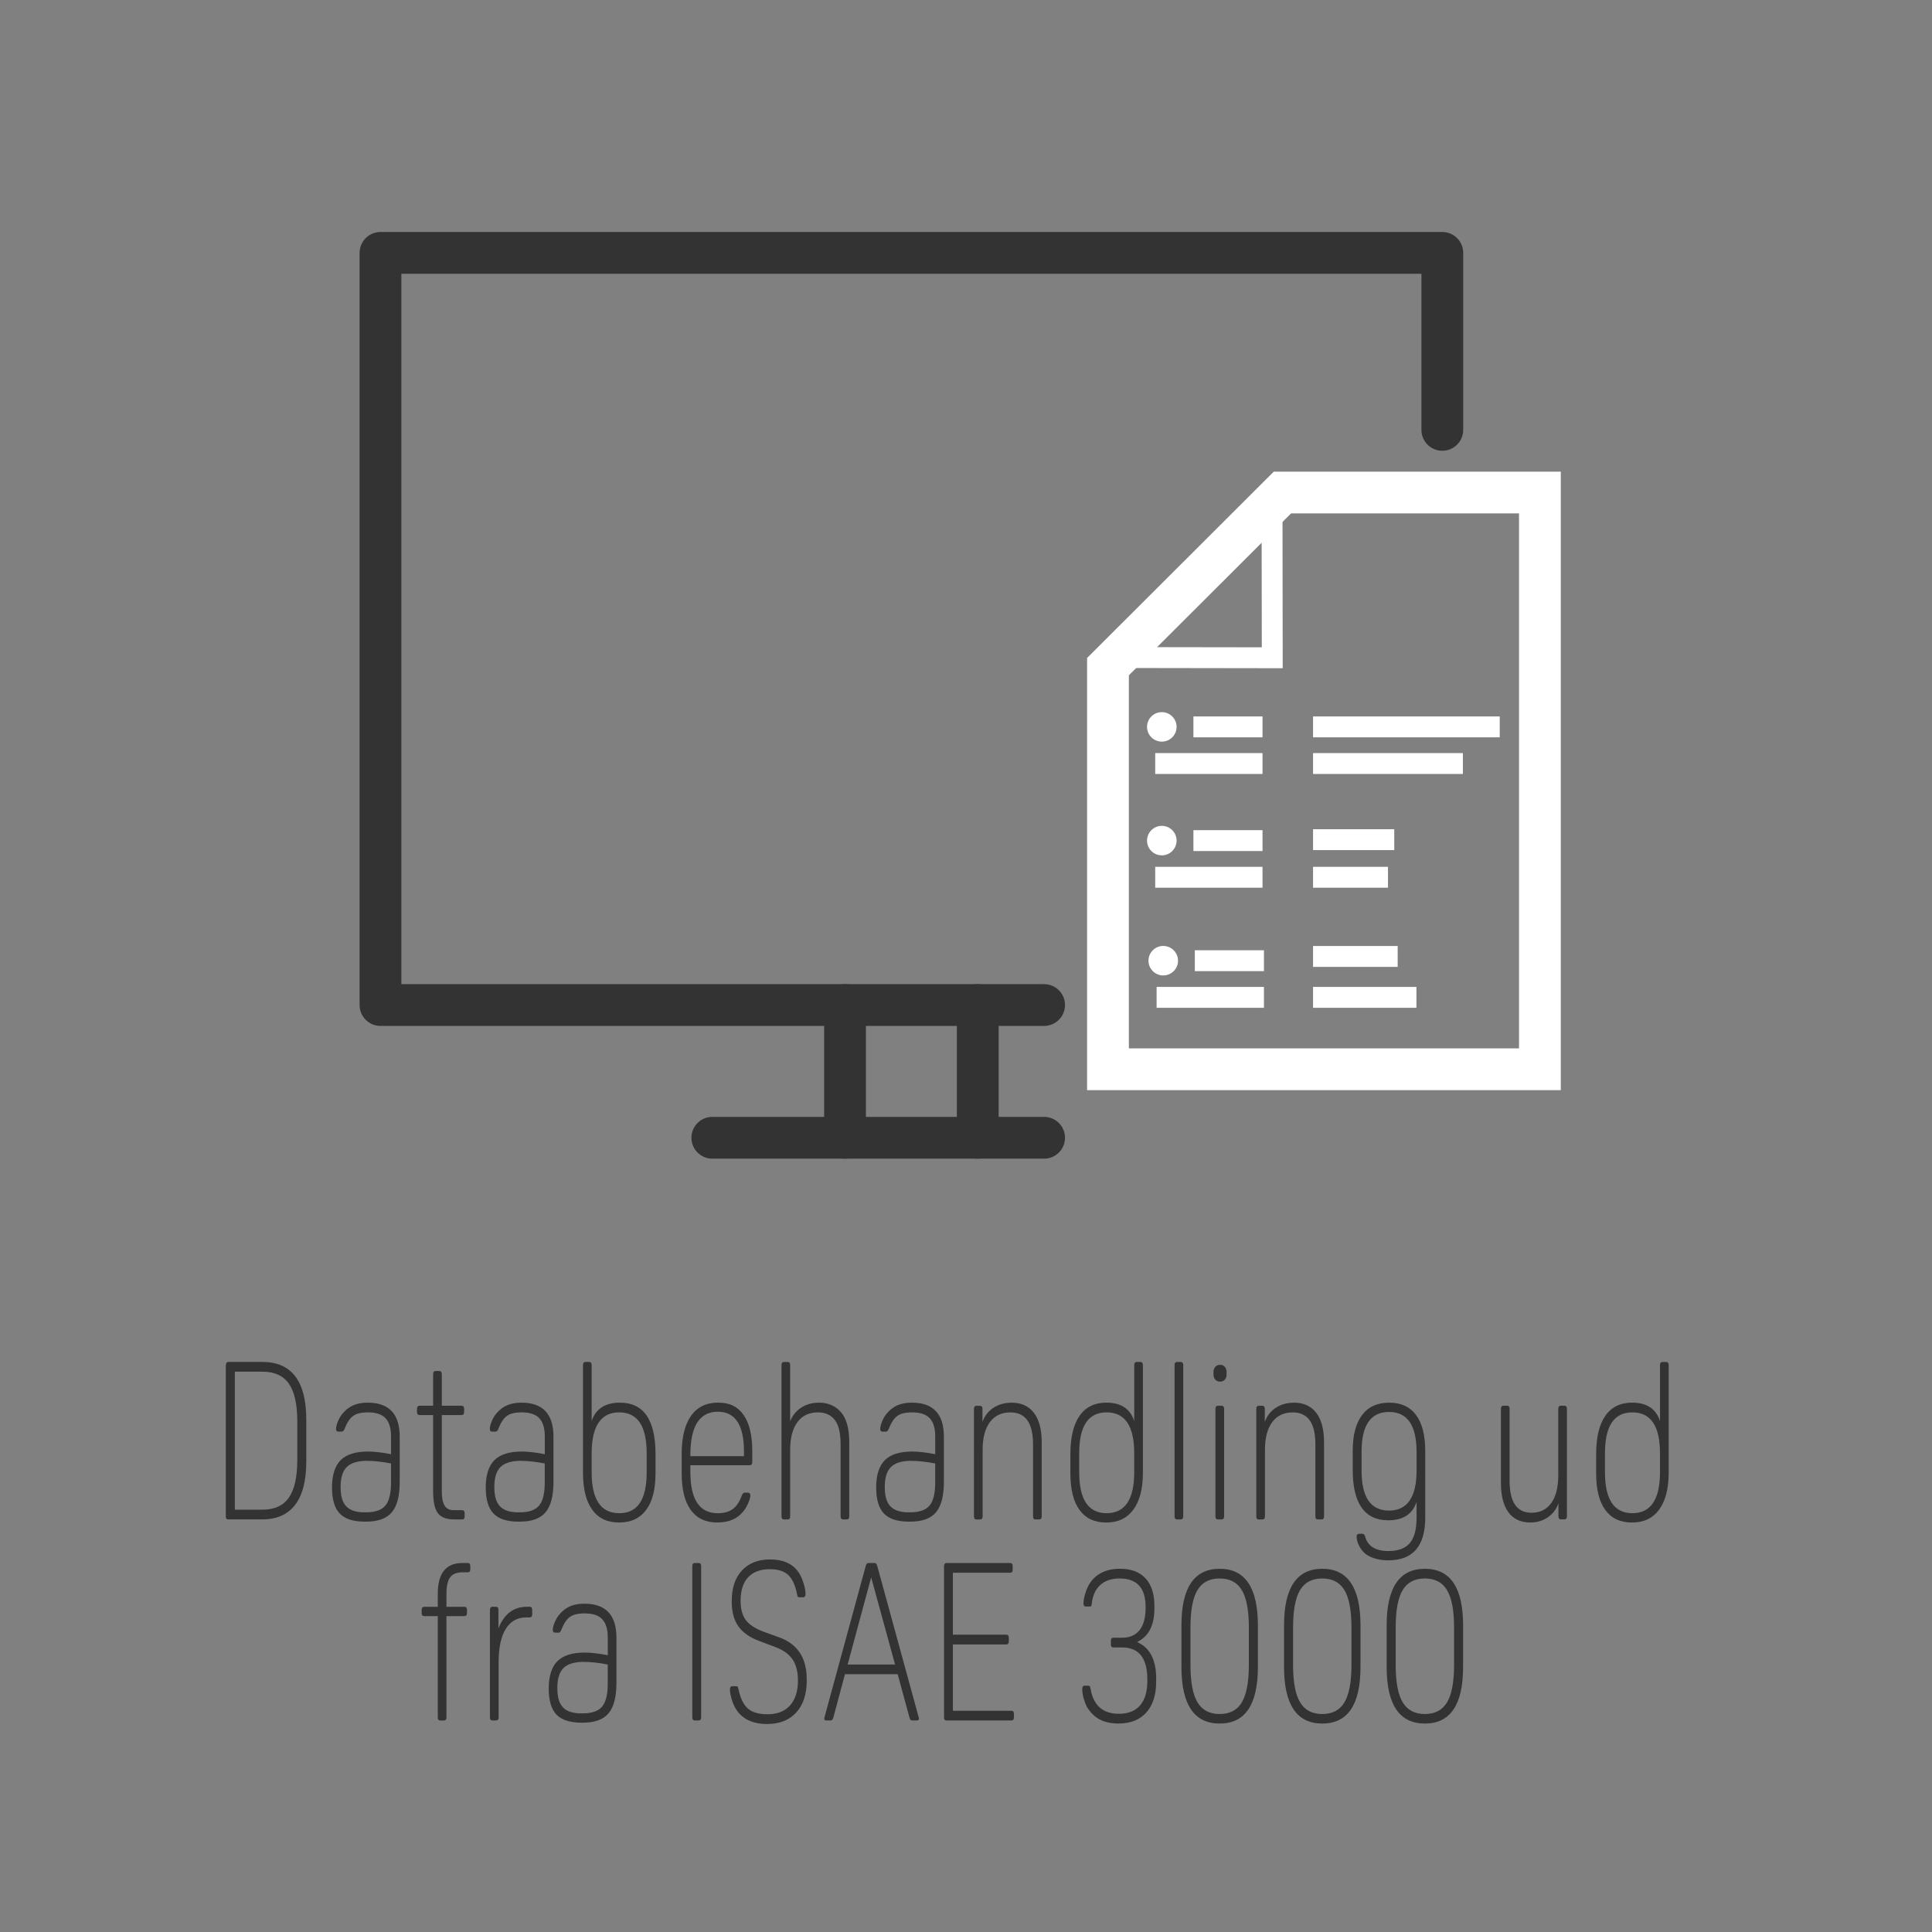<?xml version="1.0" encoding="UTF-8"?>
<svg id="Lag_1" xmlns="http://www.w3.org/2000/svg" viewBox="0 0 740 740">
  <rect x="0" y="0" width="740" height="740" fill="#808080" stroke="none"/>
  <defs>
    <style>
      .cls-1 {
        fill: #333;
      }

      .cls-2 {
        stroke-width: 8px;
      }

      .cls-2, .cls-3 {
        stroke: #fff;
        stroke-miterlimit: 10;
      }

      .cls-2, .cls-3, .cls-4 {
        fill: none;
      }

      .cls-5 {
        fill: #fff;
      }

      .cls-3, .cls-4 {
        stroke-width: 16px;
      }

      .cls-4 {
        stroke: #333;
        stroke-linecap: round;
        stroke-linejoin: round;
      }
    </style>
  </defs>
  <g>
    <path class="cls-1" d="M87.44,521.66h13.08c11.2,0,16.8,7.4,16.8,22.19v15.92c0,7.34-1.42,12.87-4.27,16.6-2.85,3.73-7.02,5.59-12.54,5.59h-13.14c-.59,0-.88-.37-.88-1.1v-57.6c0-1.07.32-1.61.95-1.61ZM100.52,525.39h-10.57v52.85h10.57c4.61,0,7.98-1.54,10.13-4.62,2.14-3.08,3.22-7.89,3.22-14.44v-14.74c0-6.55-1.07-11.36-3.22-14.44-2.15-3.08-5.52-4.62-10.13-4.62Z"/>
    <path class="cls-1" d="M140.97,555.97c1.31,0,2.75.1,4.34.3,1.58.2,3.07.44,4.47.72v-6.78c0-3.16-.7-5.49-2.1-6.99s-3.64-2.25-6.71-2.25c-1.67,0-3.05.18-4.13.55-1.08.37-2,1-2.75,1.91-.75.9-1.46,2.2-2.13,3.9-.27.68-.63,1.02-1.08,1.02h-1.22c-.63,0-.95-.34-.95-1.02,0-.79.25-1.78.75-2.96.5-1.19,1.06-2.15,1.69-2.88,1.22-1.47,2.6-2.54,4.13-3.22,1.54-.68,3.39-1.02,5.56-1.02,8.18,0,12.26,4.35,12.26,13.04v17.28c0,5.37-1.01,9.25-3.01,11.65-2.01,2.4-5.3,3.6-9.86,3.6h-.54c-4.38,0-7.57-1.03-9.55-3.09-1.99-2.06-2.98-5.41-2.98-10.04s1.11-8.22,3.32-10.42c2.21-2.2,5.71-3.3,10.5-3.3ZM140.7,559.52c-3.62,0-6.22.78-7.83,2.33-1.6,1.55-2.41,4.11-2.41,7.67s.72,5.93,2.17,7.45c1.45,1.52,3.77,2.29,6.98,2.29h.54c3.52,0,6.01-.86,7.45-2.58,1.45-1.72,2.17-4.67,2.17-8.85v-7.28c-1.67-.34-3.3-.59-4.88-.76-1.58-.17-2.98-.25-4.2-.25Z"/>
    <path class="cls-1" d="M177.02,581.97h-3.05c-2.98,0-5.07-.8-6.27-2.41-1.2-1.61-1.8-4.39-1.8-8.34v-29.22h-5.22c-.63,0-.95-.39-.95-1.19v-1.19c0-.79.32-1.19.95-1.19h5.22v-12.11c0-.79.32-1.19.95-1.19h1.42c.63,0,.95.4.95,1.19v12.11h7.59c.63,0,.95.4.95,1.19v1.19c0,.79-.32,1.19-.95,1.19h-7.59v29.14c0,2.54.36,4.39,1.08,5.55.72,1.16,1.87,1.74,3.46,1.74h3.25c.63,0,.95.4.95,1.19v1.19c0,.79-.32,1.19-.95,1.19Z"/>
    <path class="cls-1" d="M199.86,555.97c1.31,0,2.75.1,4.34.3,1.58.2,3.07.44,4.47.72v-6.78c0-3.16-.7-5.49-2.1-6.99s-3.64-2.25-6.71-2.25c-1.67,0-3.05.18-4.13.55-1.08.37-2,1-2.75,1.91-.75.9-1.46,2.2-2.13,3.9-.27.68-.63,1.02-1.08,1.02h-1.22c-.63,0-.95-.34-.95-1.02,0-.79.25-1.78.75-2.96.5-1.19,1.06-2.15,1.69-2.88,1.22-1.47,2.6-2.54,4.13-3.22,1.54-.68,3.39-1.02,5.56-1.02,8.18,0,12.26,4.35,12.26,13.04v17.28c0,5.37-1.01,9.25-3.01,11.65-2.01,2.4-5.3,3.6-9.86,3.6h-.54c-4.38,0-7.57-1.03-9.55-3.09-1.99-2.06-2.98-5.41-2.98-10.04s1.11-8.22,3.32-10.42c2.21-2.2,5.71-3.3,10.5-3.3ZM199.58,559.52c-3.62,0-6.22.78-7.83,2.33-1.6,1.55-2.41,4.11-2.41,7.67s.72,5.93,2.17,7.45c1.45,1.52,3.77,2.29,6.98,2.29h.54c3.52,0,6.01-.86,7.45-2.58,1.45-1.72,2.17-4.67,2.17-8.85v-7.28c-1.67-.34-3.3-.59-4.88-.76-1.58-.17-2.98-.25-4.2-.25Z"/>
    <path class="cls-1" d="M223.3,564.01v-41.16c0-.79.32-1.19.95-1.19h1.42c.63,0,.95.4.95,1.19v21.43c1.58-4.69,5.19-7.03,10.84-7.03,9.08,0,13.62,6.58,13.62,19.74v7.37c0,6.1-1.2,10.76-3.59,13.97-2.4,3.22-5.85,4.83-10.37,4.83s-7.95-1.64-10.3-4.91c-2.35-3.27-3.52-8.02-3.52-14.23ZM226.62,556.64v7.28c0,10.45,3.52,15.67,10.57,15.67s10.5-5.22,10.5-15.67v-7.28c0-10.45-3.5-15.67-10.5-15.67s-10.57,5.22-10.57,15.67Z"/>
    <path class="cls-1" d="M287.2,561.22h-22.77v2.63c0,10.5,3.5,15.75,10.5,15.75,2.39,0,4.31-.54,5.76-1.61,1.45-1.07,2.6-2.82,3.46-5.25.27-.68.63-1.02,1.08-1.02h1.22c.63,0,.95.34.95,1.02,0,.73-.26,1.71-.78,2.92-.52,1.21-1.12,2.25-1.8,3.09-2.26,2.94-5.62,4.4-10.1,4.4s-7.8-1.59-10.13-4.79c-2.33-3.19-3.49-7.86-3.49-14.02v-7.45c0-6.38,1.2-11.25,3.59-14.61,2.39-3.36,5.85-5.04,10.37-5.04s7.54,1.58,9.76,4.74c2.21,3.16,3.32,7.79,3.32,13.89v4.15c0,.79-.32,1.19-.95,1.19ZM275,540.72c-7.05,0-10.57,5.51-10.57,16.52v.51h20.53v-1.69c0-10.22-3.32-15.33-9.96-15.33Z"/>
    <path class="cls-1" d="M302.65,522.85v21.6c.81-2.2,2.2-3.95,4.17-5.25,1.96-1.3,4.26-1.95,6.88-1.95,3.52,0,6.33,1.23,8.44,3.68s3.15,6.31,3.15,11.56v28.29c0,.79-.32,1.19-.95,1.19h-1.42c-.63,0-.95-.39-.95-1.19v-27.61c0-4.35-.76-7.47-2.27-9.36-1.51-1.89-3.65-2.84-6.4-2.84-3.39,0-6.01,1.24-7.86,3.73-1.85,2.49-2.78,6.01-2.78,10.59v25.5c0,.79-.32,1.19-.95,1.19h-1.42c-.63,0-.95-.39-.95-1.19v-57.93c0-.79.32-1.19.95-1.19h1.42c.63,0,.95.4.95,1.19Z"/>
    <path class="cls-1" d="M349.4,555.97c1.31,0,2.75.1,4.34.3,1.58.2,3.07.44,4.47.72v-6.78c0-3.16-.7-5.49-2.1-6.99s-3.64-2.25-6.71-2.25c-1.67,0-3.05.18-4.13.55-1.08.37-2,1-2.75,1.91-.75.9-1.46,2.2-2.13,3.9-.27.68-.63,1.02-1.08,1.02h-1.22c-.63,0-.95-.34-.95-1.02,0-.79.25-1.78.75-2.96.5-1.19,1.06-2.15,1.69-2.88,1.22-1.47,2.6-2.54,4.13-3.22,1.54-.68,3.39-1.02,5.56-1.02,8.18,0,12.26,4.35,12.26,13.04v17.28c0,5.37-1.01,9.25-3.01,11.65-2.01,2.4-5.3,3.6-9.86,3.6h-.54c-4.38,0-7.57-1.03-9.55-3.09-1.99-2.06-2.98-5.41-2.98-10.04s1.11-8.22,3.32-10.42c2.21-2.2,5.71-3.3,10.5-3.3ZM349.13,559.52c-3.62,0-6.22.78-7.83,2.33-1.6,1.55-2.41,4.11-2.41,7.67s.72,5.93,2.17,7.45c1.45,1.52,3.77,2.29,6.98,2.29h.54c3.52,0,6.01-.86,7.45-2.58,1.45-1.72,2.17-4.67,2.17-8.85v-7.28c-1.67-.34-3.3-.59-4.88-.76-1.58-.17-2.98-.25-4.2-.25Z"/>
    <path class="cls-1" d="M387.41,537.25c3.75,0,6.62,1.3,8.61,3.9,1.99,2.6,2.98,6.38,2.98,11.35v28.29c0,.79-.32,1.19-.95,1.19h-1.42c-.63,0-.95-.39-.95-1.19v-27.61c0-8.13-2.89-12.2-8.67-12.2-3.39,0-6.01,1.24-7.86,3.73-1.85,2.49-2.78,6.01-2.78,10.59v25.5c0,.79-.32,1.19-.95,1.19h-1.42c-.63,0-.95-.39-.95-1.19v-41.16c0-.79.32-1.19.95-1.19h1.36c.63,0,.95.4.95,1.19v5c.81-2.31,2.21-4.12,4.2-5.42,1.99-1.3,4.29-1.95,6.91-1.95Z"/>
    <path class="cls-1" d="M423.8,537.25c5.56,0,9.1,2.34,10.64,7.03v-21.43c0-.79.32-1.19.95-1.19h1.42c.63,0,.95.4.95,1.19v41.16c0,6.16-1.21,10.88-3.63,14.19-2.42,3.3-5.88,4.96-10.4,4.96s-7.88-1.59-10.23-4.79c-2.35-3.19-3.52-7.86-3.52-14.02v-7.37c0-6.44,1.17-11.33,3.52-14.7,2.35-3.36,5.78-5.04,10.3-5.04ZM413.36,556.64v7.28c0,10.45,3.5,15.67,10.5,15.67s10.57-5.22,10.57-15.67v-7.28c0-10.45-3.52-15.67-10.57-15.67s-10.5,5.22-10.5,15.67Z"/>
    <path class="cls-1" d="M453.21,522.85v57.93c0,.79-.32,1.19-.95,1.19h-1.42c-.63,0-.95-.39-.95-1.19v-57.93c0-.79.32-1.19.95-1.19h1.42c.63,0,.95.4.95,1.19Z"/>
    <path class="cls-1" d="M467.3,529.2c-.72,0-1.32-.25-1.8-.76-.47-.51-.71-1.16-.71-1.95v-1.02c0-.79.24-1.44.71-1.95.47-.51,1.07-.76,1.8-.76.77,0,1.38.25,1.83.76.45.51.68,1.16.68,1.95v1.02c0,.79-.23,1.44-.68,1.95-.45.51-1.06.76-1.83.76ZM468.86,539.62v41.16c0,.79-.32,1.19-.95,1.19h-1.42c-.63,0-.95-.39-.95-1.19v-41.16c0-.79.32-1.19.95-1.19h1.42c.63,0,.95.4.95,1.19Z"/>
    <path class="cls-1" d="M495.55,537.25c3.75,0,6.62,1.3,8.61,3.9,1.99,2.6,2.98,6.38,2.98,11.35v28.29c0,.79-.32,1.19-.95,1.19h-1.42c-.63,0-.95-.39-.95-1.19v-27.61c0-8.13-2.89-12.2-8.67-12.2-3.39,0-6.01,1.24-7.86,3.73-1.85,2.49-2.78,6.01-2.78,10.59v25.5c0,.79-.32,1.19-.95,1.19h-1.42c-.63,0-.95-.39-.95-1.19v-41.16c0-.79.32-1.19.95-1.19h1.36c.63,0,.95.4.95,1.19v5c.81-2.31,2.21-4.12,4.2-5.42,1.99-1.3,4.29-1.95,6.91-1.95Z"/>
    <path class="cls-1" d="M522.86,588.49c.99,3.73,3.97,5.59,8.94,5.59,3.75,0,6.48-1.02,8.2-3.05,1.72-2.03,2.58-5.28,2.58-9.74v-6.01c-1.58,4.69-5.2,7.03-10.84,7.03-9.08,0-13.62-6.46-13.62-19.4v-7.2c0-5.98,1.2-10.56,3.59-13.72,2.39-3.16,5.85-4.74,10.37-4.74s7.95,1.58,10.3,4.74c2.35,3.16,3.52,7.76,3.52,13.81v25.49c0,10.9-4.72,16.35-14.16,16.35-2.03,0-3.9-.28-5.59-.85-1.69-.56-3.02-1.35-3.96-2.37-.77-.85-1.39-1.79-1.86-2.84-.47-1.04-.71-2.02-.71-2.92,0-.79.32-1.19.95-1.19h1.22c.54,0,.9.34,1.08,1.02ZM521.51,556.14v7.12c0,10.22,3.5,15.33,10.5,15.33s10.57-5.11,10.57-15.33v-7.12c0-10.22-3.52-15.33-10.57-15.33s-10.5,5.11-10.5,15.33Z"/>
    <path class="cls-1" d="M596.92,580.78v-5c-.77,2.26-2.12,4.05-4.07,5.38-1.94,1.33-4.18,1.99-6.71,1.99-3.66,0-6.45-1.3-8.37-3.9-1.92-2.6-2.88-6.38-2.88-11.35v-28.29c0-.79.32-1.19.95-1.19h1.42c.63,0,.95.4.95,1.19v27.61c0,8.13,2.8,12.2,8.4,12.2,3.25,0,5.77-1.24,7.56-3.73,1.78-2.48,2.68-6.01,2.68-10.59v-25.49c0-.79.32-1.19.95-1.19h1.42c.63,0,.95.4.95,1.19v41.16c0,.79-.32,1.19-.95,1.19h-1.35c-.63,0-.95-.39-.95-1.19Z"/>
    <path class="cls-1" d="M625.18,537.25c5.56,0,9.1,2.34,10.64,7.03v-21.43c0-.79.32-1.19.95-1.19h1.42c.63,0,.95.4.95,1.19v41.16c0,6.16-1.21,10.88-3.63,14.19-2.42,3.3-5.88,4.96-10.4,4.96s-7.88-1.59-10.23-4.79c-2.35-3.19-3.52-7.86-3.52-14.02v-7.37c0-6.44,1.17-11.33,3.52-14.7,2.35-3.36,5.78-5.04,10.3-5.04ZM614.74,556.64v7.28c0,10.45,3.5,15.67,10.5,15.67s10.57-5.22,10.57-15.67v-7.28c0-10.45-3.52-15.67-10.57-15.67s-10.5,5.22-10.5,15.67Z"/>
    <path class="cls-1" d="M177.09,598.66h2.1c.63,0,.95.4.95,1.19v1.19c0,.79-.32,1.19-.95,1.19h-2.03c-2.21,0-3.79.64-4.74,1.91s-1.42,3.4-1.42,6.39v4.91h6.91c.63,0,.95.4.95,1.19v1.19c0,.79-.32,1.19-.95,1.19h-6.91v38.79c0,.79-.32,1.19-.95,1.19h-1.42c-.63,0-.95-.39-.95-1.19v-38.79h-5.22c-.63,0-.95-.39-.95-1.19v-1.19c0-.79.32-1.19.95-1.19h5.22v-5c0-7.85,3.14-11.77,9.42-11.77Z"/>
    <path class="cls-1" d="M190.91,616.62v7.11c2.17-5.53,5.8-8.3,10.91-8.3h1.08c.63,0,.95.4.95,1.19v1.69c0,.79-.32,1.19-.95,1.19h-1.29c-3.43,0-6.06,1.47-7.89,4.4-1.83,2.94-2.74,7.23-2.74,12.87v21.01c0,.79-.32,1.19-.95,1.19h-1.42c-.63,0-.95-.39-.95-1.19v-41.16c0-.79.32-1.19.95-1.19h1.36c.63,0,.95.4.95,1.19Z"/>
    <path class="cls-1" d="M223.98,632.97c1.31,0,2.75.1,4.34.3,1.58.2,3.07.44,4.47.72v-6.78c0-3.16-.7-5.49-2.1-6.99s-3.64-2.25-6.71-2.25c-1.67,0-3.05.18-4.13.55-1.08.37-2,1-2.75,1.91-.75.9-1.46,2.2-2.13,3.9-.27.68-.63,1.02-1.08,1.02h-1.22c-.63,0-.95-.34-.95-1.02,0-.79.25-1.78.75-2.96.5-1.19,1.06-2.15,1.69-2.88,1.22-1.47,2.6-2.54,4.13-3.22,1.54-.68,3.39-1.02,5.56-1.02,8.18,0,12.26,4.35,12.26,13.04v17.28c0,5.37-1.01,9.25-3.01,11.65-2.01,2.4-5.3,3.6-9.86,3.6h-.54c-4.38,0-7.57-1.03-9.55-3.09-1.99-2.06-2.98-5.41-2.98-10.04s1.11-8.22,3.32-10.42c2.21-2.2,5.71-3.3,10.5-3.3ZM223.71,636.52c-3.62,0-6.22.78-7.83,2.33-1.6,1.55-2.41,4.11-2.41,7.67s.72,5.93,2.17,7.45c1.45,1.52,3.77,2.29,6.98,2.29h.54c3.52,0,6.01-.86,7.45-2.58,1.45-1.72,2.17-4.67,2.17-8.85v-7.28c-1.67-.34-3.3-.59-4.88-.76-1.58-.17-2.98-.25-4.2-.25Z"/>
    <path class="cls-1" d="M268.56,599.85v57.93c0,.79-.32,1.19-.95,1.19h-1.49c-.63,0-.95-.39-.95-1.19v-57.93c0-.79.32-1.19.95-1.19h1.49c.63,0,.95.4.95,1.19Z"/>
    <path class="cls-1" d="M282.86,647.03c.72,3.44,1.92,5.9,3.59,7.37,1.67,1.47,4.18,2.2,7.52,2.2,3.75,0,6.63-1.13,8.64-3.39,2.01-2.26,3.02-5.45,3.02-9.57,0-3.33-.69-6.01-2.07-8.05-1.38-2.03-3.58-3.61-6.61-4.74l-6.3-2.37c-3.57-1.36-6.19-3.22-7.86-5.59-1.67-2.37-2.51-5.51-2.51-9.4v-.34c0-4.97,1.31-8.85,3.93-11.65,2.62-2.79,6.19-4.19,10.71-4.19,5.65,0,9.53,2.03,11.65,6.1.54,1.02,1,2.22,1.39,3.6.38,1.38.58,2.56.58,3.52,0,.85-.32,1.27-.95,1.27h-1.22c-.41,0-.67-.06-.78-.17-.11-.11-.21-.45-.3-1.02-.68-3.44-1.81-5.9-3.39-7.37-1.58-1.47-3.91-2.2-6.98-2.2-3.66,0-6.45,1.03-8.37,3.09-1.92,2.06-2.88,5.07-2.88,9.02,0,3.11.65,5.55,1.96,7.33,1.31,1.78,3.55,3.26,6.71,4.45l6.3,2.29c3.39,1.24,5.96,3.19,7.72,5.84,1.76,2.65,2.64,6.07,2.64,10.25v.34c0,5.25-1.34,9.35-4.03,12.28-2.69,2.94-6.4,4.4-11.15,4.4-5.78,0-9.85-2.06-12.2-6.18-.59-1.02-1.07-2.21-1.46-3.6-.38-1.38-.58-2.55-.58-3.51,0-.79.32-1.19.95-1.19h1.22c.36,0,.61.06.75.17.14.11.25.45.34,1.02Z"/>
    <path class="cls-1" d="M335.98,599.68l15.79,57.68c.14.4.2.71.2.93,0,.45-.25.68-.75.68h-1.83c-.5,0-.84-.34-1.02-1.02l-4.54-16.69h-20.19l-4.47,16.69c-.18.68-.52,1.02-1.02,1.02h-1.69c-.5,0-.75-.22-.75-.68,0-.22.07-.54.2-.93l15.72-57.68c.18-.68.52-1.02,1.02-1.02h2.3c.5,0,.84.34,1.02,1.02ZM342.83,637.54l-9.15-33.37-9.01,33.37h18.16Z"/>
    <path class="cls-1" d="M388.36,656.43v1.36c0,.79-.32,1.19-.95,1.19h-24.94c-.59,0-.88-.37-.88-1.1v-58.02c0-.79.32-1.19.95-1.19h24.39c.63,0,.95.4.95,1.19v1.35c0,.79-.32,1.19-.95,1.19h-21.95v23.72h20.46c.63,0,.95.4.95,1.19v1.36c0,.79-.32,1.19-.95,1.19h-20.46v25.41h22.43c.63,0,.95.4.95,1.19Z"/>
    <path class="cls-1" d="M429.01,600.87c4.25,0,7.5,1.23,9.76,3.68,2.26,2.45,3.39,5.93,3.39,10.44v1.18c0,6.37-2.21,10.63-6.64,12.77,4.88,2.09,7.32,6.76,7.32,13.99v1.19c0,5.09-1.27,9.03-3.79,11.83-2.53,2.8-6.08,4.2-10.64,4.2-2.85,0-5.25-.52-7.22-1.57-1.96-1.04-3.6-2.67-4.91-4.87-.45-.85-.86-1.92-1.22-3.22-.36-1.3-.54-2.48-.54-3.56,0-.85.32-1.27.95-1.27h1.15c.41,0,.67.06.78.17.11.11.21.45.31,1.02,1.08,6.38,4.7,9.57,10.84,9.57,3.57,0,6.28-1.07,8.13-3.22,1.85-2.15,2.78-5.28,2.78-9.4v-.51c0-8.19-3.23-12.28-9.69-12.28h-3.25c-.68,0-1.02-.31-1.02-.93v-1.86c0-.62.34-.93,1.02-.93h3.25c2.94,0,5.17-.97,6.71-2.92,1.54-1.95,2.3-4.76,2.3-8.43v-.51c0-7.23-3.32-10.84-9.96-10.84-3.07,0-5.52.82-7.35,2.46-1.83,1.64-2.93,4.01-3.29,7.11-.04.57-.13.9-.27,1.02-.14.11-.41.17-.81.17h-1.15c-.63,0-.95-.42-.95-1.27,0-.9.18-1.99.54-3.26s.77-2.36,1.22-3.26c2.39-4.46,6.48-6.69,12.26-6.69Z"/>
    <path class="cls-1" d="M467.16,660.16c-9.76,0-14.64-7.23-14.64-21.68v-15.92c0-14.46,4.88-21.68,14.64-21.68s14.64,7.23,14.64,21.68v15.92c0,14.46-4.88,21.68-14.64,21.68ZM467.16,604.59c-3.89,0-6.72,1.48-8.5,4.45-1.79,2.96-2.68,7.72-2.68,14.27v14.48c0,6.49.89,11.24,2.68,14.23,1.78,2.99,4.62,4.49,8.5,4.49s6.72-1.5,8.5-4.49c1.78-2.99,2.68-7.74,2.68-14.23v-14.48c0-6.49-.89-11.24-2.68-14.23-1.79-2.99-4.62-4.49-8.5-4.49Z"/>
    <path class="cls-1" d="M506.46,660.16c-9.76,0-14.64-7.23-14.64-21.68v-15.92c0-14.46,4.88-21.68,14.64-21.68s14.64,7.23,14.64,21.68v15.92c0,14.46-4.88,21.68-14.64,21.68ZM506.46,604.59c-3.89,0-6.72,1.48-8.5,4.45-1.79,2.96-2.68,7.72-2.68,14.27v14.48c0,6.49.89,11.24,2.68,14.23,1.78,2.99,4.62,4.49,8.5,4.49s6.72-1.5,8.5-4.49c1.78-2.99,2.68-7.74,2.68-14.23v-14.48c0-6.49-.89-11.24-2.68-14.23-1.79-2.99-4.62-4.49-8.5-4.49Z"/>
    <path class="cls-1" d="M545.76,660.16c-9.76,0-14.64-7.23-14.64-21.68v-15.92c0-14.46,4.88-21.68,14.64-21.68s14.64,7.23,14.64,21.68v15.92c0,14.46-4.88,21.68-14.64,21.68ZM545.76,604.59c-3.89,0-6.72,1.48-8.5,4.45-1.79,2.96-2.68,7.72-2.68,14.27v14.48c0,6.49.89,11.24,2.68,14.23,1.78,2.99,4.62,4.49,8.5,4.49s6.72-1.5,8.5-4.49c1.78-2.99,2.68-7.74,2.68-14.23v-14.48c0-6.49-.89-11.24-2.68-14.23-1.79-2.99-4.62-4.49-8.5-4.49Z"/>
  </g>
  <g>
    <polyline id="Stroke-9" class="cls-4" points="399.92 384.95 145.73 384.95 145.73 96.86 552.44 96.86 552.44 164.65"/>
    <line id="Stroke-11" class="cls-4" x1="374.5" y1="384.95" x2="374.5" y2="435.79"/>
    <line id="Stroke-13" class="cls-4" x1="323.66" y1="384.95" x2="323.66" y2="435.79"/>
    <line id="Stroke-15" class="cls-4" x1="399.92" y1="435.79" x2="272.83" y2="435.79"/>
  </g>
  <g>
    <ellipse class="cls-5" cx="445" cy="278.41" rx="5.66" ry="5.65"/>
    <ellipse class="cls-5" cx="445" cy="321.97" rx="5.66" ry="5.65"/>
    <g>
      <polygon class="cls-2" points="487.3 251.94 487.22 192.76 428.01 251.85 487.3 251.94"/>
      <polygon class="cls-3" points="491.19 188.65 424.38 255.34 424.38 409.56 589.82 409.56 589.82 188.65 491.19 188.65"/>
      <line class="cls-2" x1="502.93" y1="278.41" x2="574.43" y2="278.41"/>
      <line class="cls-2" x1="502.93" y1="292.45" x2="560.32" y2="292.45"/>
      <line class="cls-2" x1="502.93" y1="321.61" x2="534.03" y2="321.61"/>
      <line class="cls-2" x1="502.93" y1="336.01" x2="531.63" y2="336.01"/>
      <line class="cls-2" x1="502.93" y1="366.34" x2="535.34" y2="366.34"/>
      <line class="cls-2" x1="502.93" y1="382.01" x2="542.52" y2="382.01"/>
      <line class="cls-2" x1="457.11" y1="278.41" x2="483.57" y2="278.41"/>
      <line class="cls-2" x1="442.47" y1="292.45" x2="483.57" y2="292.45"/>
      <line class="cls-2" x1="457.11" y1="321.97" x2="483.57" y2="321.97"/>
      <line class="cls-2" x1="442.47" y1="336.01" x2="483.57" y2="336.01"/>
      <line class="cls-2" x1="457.65" y1="367.97" x2="484.12" y2="367.97"/>
      <line class="cls-2" x1="443.01" y1="382.01" x2="484.12" y2="382.01"/>
    </g>
    <ellipse class="cls-5" cx="445.55" cy="367.97" rx="5.66" ry="5.65"/>
  </g>
</svg>